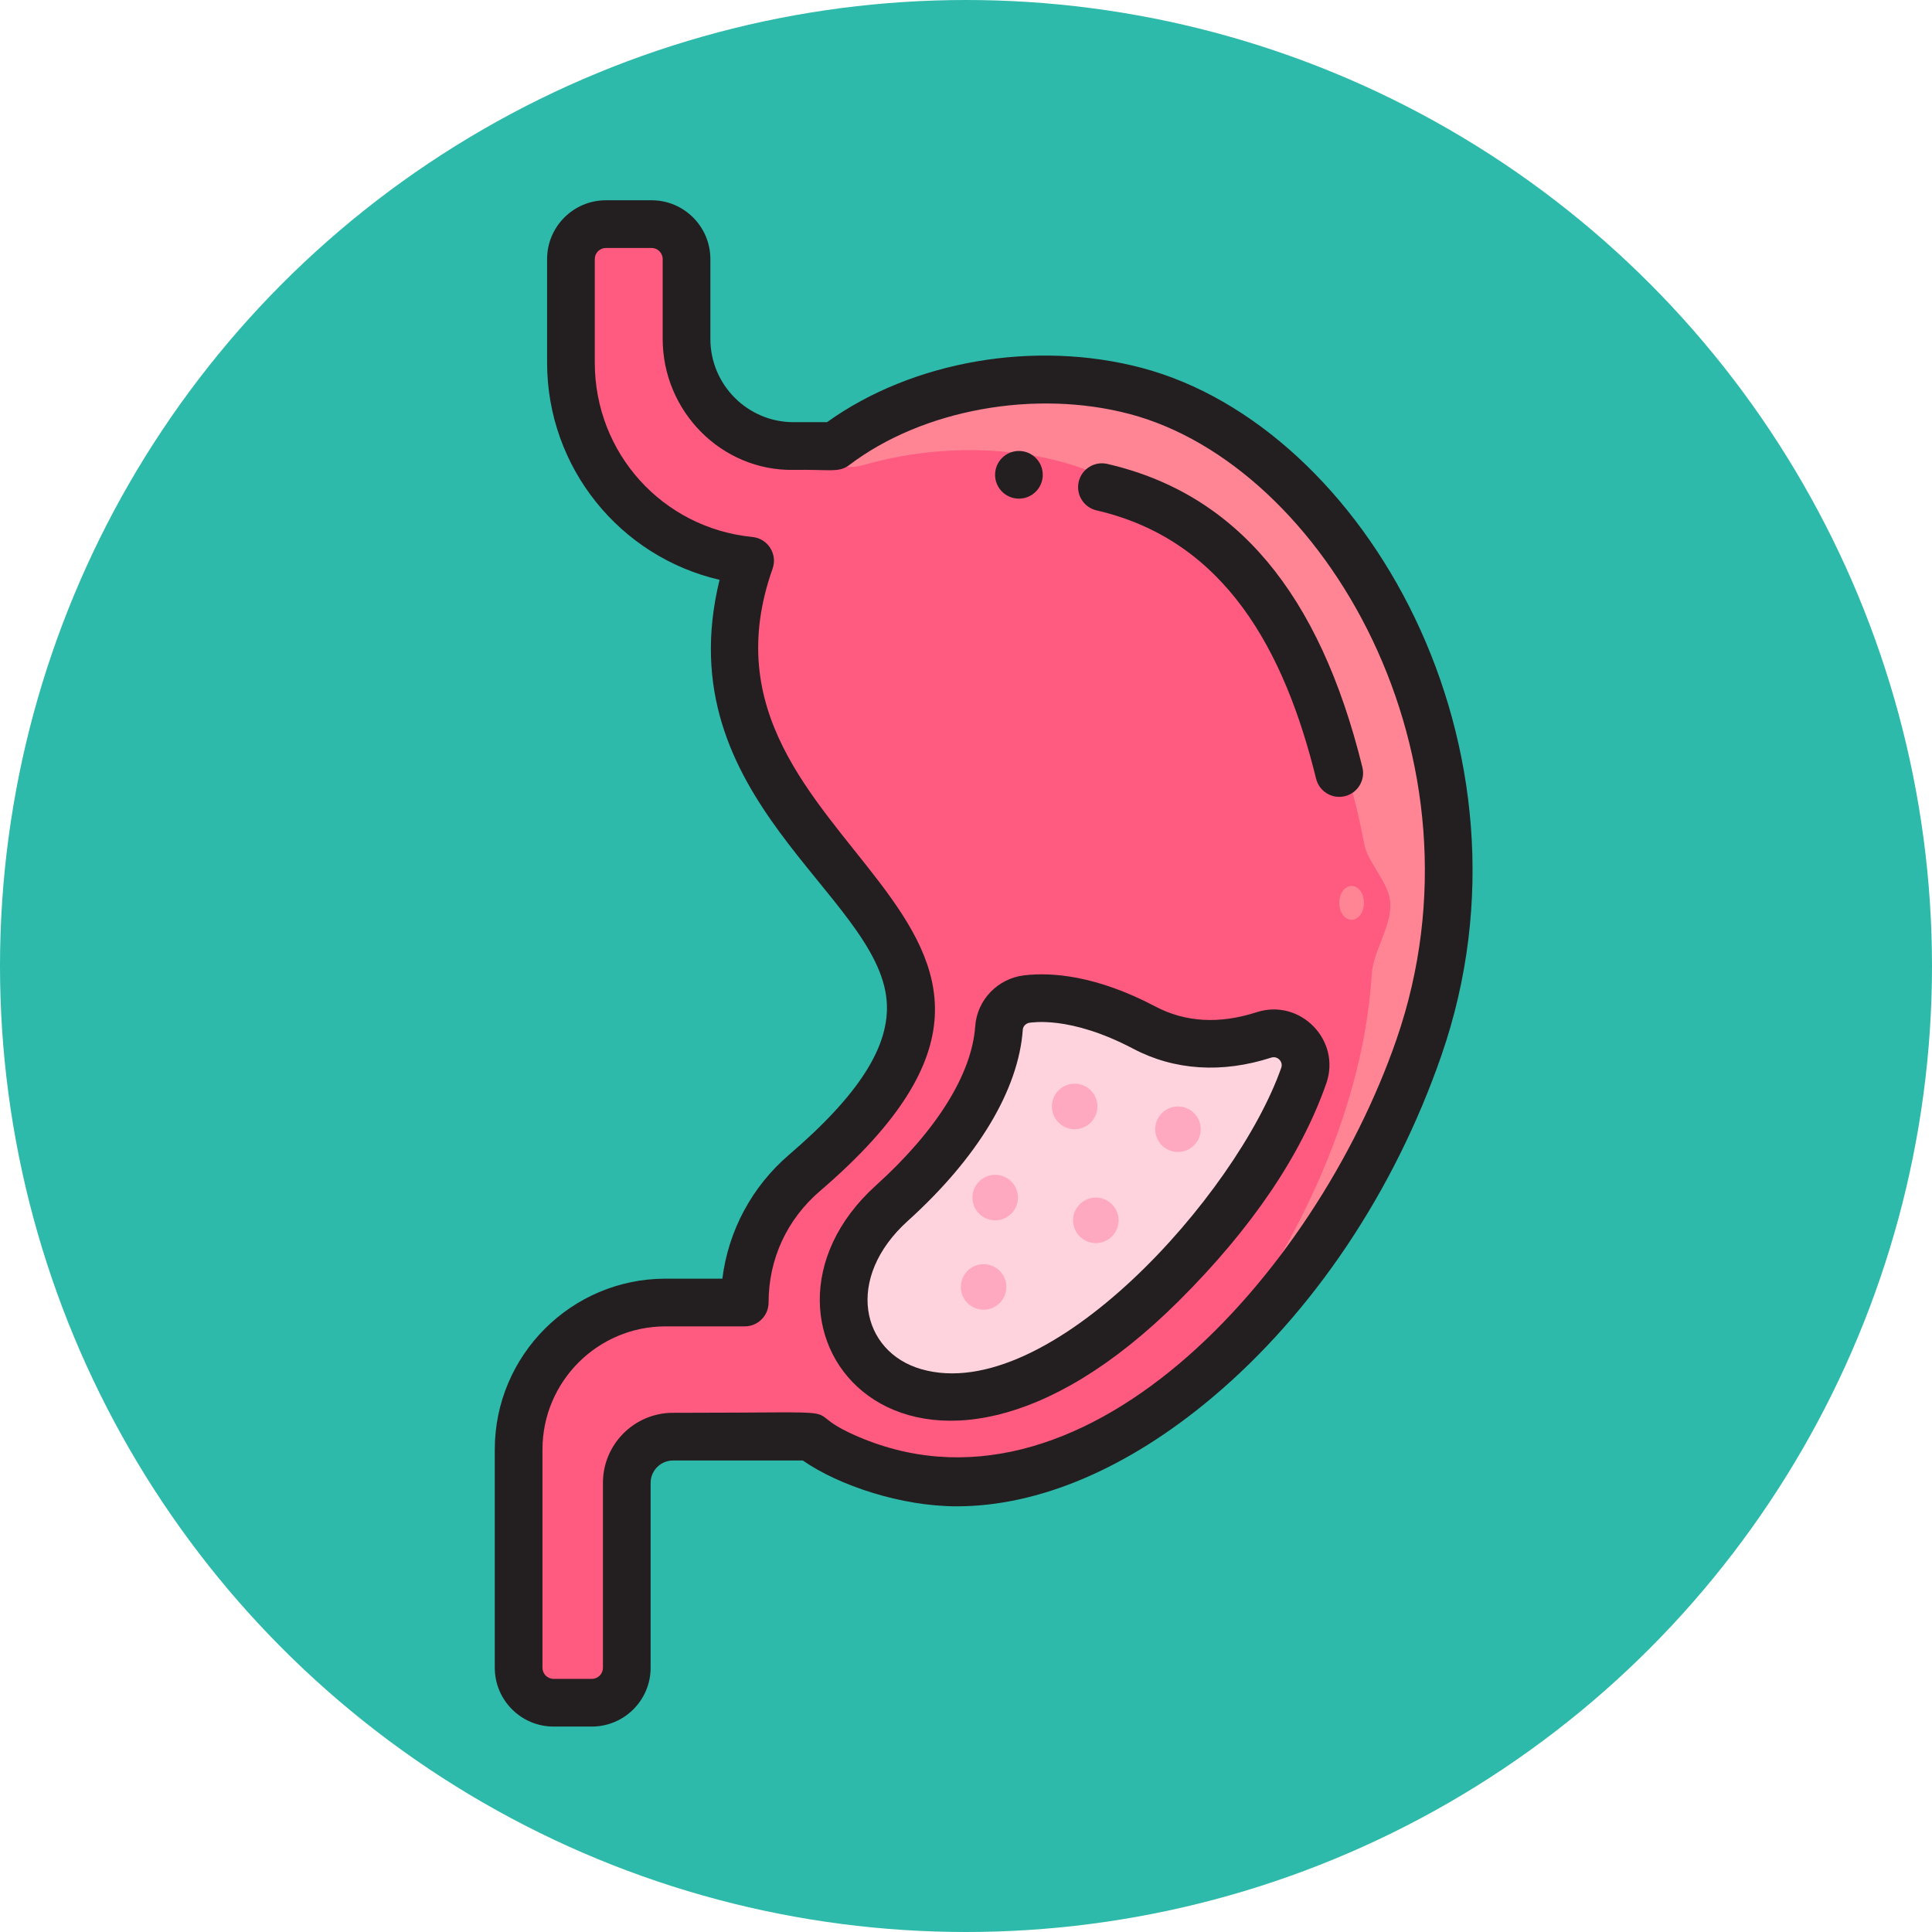 <svg width="164" height="164" viewBox="0 0 164 164" fill="none" xmlns="http://www.w3.org/2000/svg">
<circle cx="82" cy="82" r="82" fill="#2DBAAA"/>
<path d="M96.421 33.19C88.373 31.057 78.032 32.422 70.868 37.862H67.36C62.344 37.862 58.277 33.793 58.277 28.772V21.991C58.277 20.353 56.949 19.024 55.311 19.024H51.431C49.793 19.024 48.465 20.353 48.465 21.991V30.782C48.465 39.548 55.135 46.755 63.674 47.598C63.226 48.861 62.882 50.205 62.661 51.634C59.067 74.883 92.858 78.498 68.297 99.558C64.863 102.502 63.22 106.555 63.218 110.565H56.494C49.607 110.565 44.024 116.152 44.024 123.044V141.57C44.024 143.209 45.352 144.537 46.99 144.537H50.239C51.877 144.537 53.205 143.209 53.205 141.57V125.875C53.205 123.709 54.961 121.952 57.127 121.952H68.802C71.166 123.743 74.485 124.879 77.347 125.459C92.581 128.549 112.369 112.25 120.447 88.92C129.026 64.142 114.352 37.941 96.421 33.19Z" fill="#FF5A7F"/>
<path d="M96.422 33.19C88.373 31.057 78.032 32.422 70.868 37.862C70.868 37.862 70.196 40.359 73.457 39.434C78.966 37.87 84.927 37.829 89.984 39.169C102.207 42.408 112.918 55.617 115.779 71.547C116.088 73.27 117.9 74.868 118.017 76.646C118.146 78.594 116.562 80.727 116.44 82.717C115.659 95.52 108.61 109.085 100.252 118.173C108.652 111.594 116.181 101.238 120.447 88.92C129.026 64.142 114.352 37.942 96.422 33.19Z" fill="#FF8595"/>
<path d="M87.193 84.8C85.914 84.947 84.892 85.975 84.802 87.259C84.463 92.083 80.958 97.39 75.705 102.134C64.371 112.369 78.101 129.454 98.661 108.973C105.184 102.476 108.819 96.589 110.671 91.305C111.406 89.209 109.402 87.166 107.289 87.85C104.492 88.755 100.8 89.161 97.138 87.232C92.569 84.824 89.238 84.564 87.193 84.8Z" fill="#FFD3DD"/>
<path d="M91.222 95.855C92.29 95.855 93.156 94.99 93.156 93.922C93.156 92.854 92.29 91.989 91.222 91.989C90.155 91.989 89.289 92.854 89.289 93.922C89.289 94.99 90.155 95.855 91.222 95.855Z" fill="#FFA9C1"/>
<path d="M83.494 111.178C84.562 111.178 85.427 110.312 85.427 109.245C85.427 108.177 84.562 107.311 83.494 107.311C82.426 107.311 81.561 108.177 81.561 109.245C81.561 110.312 82.426 111.178 83.494 111.178Z" fill="#FFA9C1"/>
<path d="M84.479 103.589C85.546 103.589 86.412 102.724 86.412 101.656C86.412 100.588 85.546 99.723 84.479 99.723C83.411 99.723 82.545 100.588 82.545 101.656C82.545 102.724 83.411 103.589 84.479 103.589Z" fill="#FFA9C1"/>
<path d="M99.993 97.789C101.06 97.789 101.926 96.923 101.926 95.856C101.926 94.788 101.06 93.922 99.993 93.922C98.925 93.922 98.059 94.788 98.059 95.856C98.059 96.923 98.925 97.789 99.993 97.789Z" fill="#FFA9C1"/>
<path d="M93.021 105.523C94.089 105.523 94.954 104.658 94.954 103.59C94.954 102.522 94.089 101.656 93.021 101.656C91.953 101.656 91.088 102.522 91.088 103.59C91.088 104.658 91.953 105.523 93.021 105.523Z" fill="#FFA9C1"/>
<path d="M114.732 78.082C115.312 78.082 115.781 77.437 115.781 76.642C115.781 75.847 115.312 75.202 114.732 75.202C114.153 75.202 113.683 75.847 113.683 76.642C113.683 77.437 114.153 78.082 114.732 78.082Z" fill="#FF8595"/>
<path d="M96.94 31.233C87.859 28.826 77.45 30.637 70.202 35.837H67.36C63.468 35.837 60.301 32.668 60.301 28.772V21.991C60.301 19.239 58.063 17 55.311 17H51.431C48.679 17 46.441 19.239 46.441 21.991V30.782C46.441 39.703 52.634 47.267 61.081 49.219C56.522 67.829 74.552 75.874 75.267 84.977C75.566 88.772 72.932 92.917 66.98 98.021C63.824 100.727 61.823 104.481 61.319 108.541H56.494C48.502 108.541 42 115.047 42 123.044V141.57C42 144.322 44.239 146.561 46.99 146.561H50.239C52.991 146.561 55.229 144.322 55.229 141.57V125.875C55.229 124.828 56.081 123.977 57.127 123.977H68.147C71.231 126.117 76.525 127.866 81.218 127.866C88.156 127.865 95.698 124.684 102.882 118.647C111.444 111.455 118.361 101.133 122.359 89.583C131.403 63.464 115.81 36.233 96.94 31.233ZM118.534 88.258C111.637 108.179 91.649 130.508 72.389 121.752C67.368 119.469 73.951 119.928 57.127 119.928C53.849 119.928 51.181 122.596 51.181 125.875V141.57C51.181 142.09 50.759 142.513 50.239 142.513H46.99C46.471 142.513 46.048 142.09 46.048 141.57V123.044C46.048 117.279 50.734 112.59 56.494 112.59H63.218C64.335 112.59 65.242 111.684 65.242 110.566C65.244 106.874 66.797 103.51 69.614 101.094C97.027 77.589 57.036 72.395 65.582 48.274C66.021 47.035 65.179 45.712 63.873 45.583C56.243 44.83 50.489 38.466 50.489 30.782V21.991C50.489 21.472 50.911 21.049 51.431 21.049H55.311C55.83 21.049 56.253 21.471 56.253 21.991V28.772C56.253 34.901 61.237 39.988 67.36 39.887C70.45 39.835 71.2 40.151 72.092 39.475C78.303 34.758 87.873 33.02 95.903 35.147C112.377 39.513 126.841 64.266 118.534 88.258Z" fill="#231F20"/>
<path d="M106.666 85.924C103.513 86.944 100.625 86.781 98.081 85.441C93.017 82.773 89.238 82.526 86.961 82.789C84.698 83.05 82.94 84.871 82.782 87.118C82.498 91.178 79.502 95.977 74.348 100.632C61.112 112.585 77.351 133.058 100.089 110.408C106.239 104.282 110.442 98.081 112.581 91.975C113.869 88.302 110.37 84.725 106.666 85.924ZM108.761 90.635C105 101.37 89.025 119.338 78.205 116.223C73.089 114.751 71.686 108.491 77.061 103.637C82.996 98.277 86.463 92.511 86.821 87.401C86.842 87.102 87.102 86.848 87.425 86.811C87.533 86.826 90.762 86.161 96.195 89.023C99.689 90.865 103.741 91.125 107.912 89.776C108.437 89.606 108.942 90.119 108.761 90.635Z" fill="#231F20"/>
<path d="M93.992 39.38C92.903 39.13 91.816 39.81 91.566 40.899C91.315 41.989 91.995 43.075 93.084 43.326C104.016 45.843 109.053 55.269 111.718 66.102C111.985 67.188 113.083 67.851 114.167 67.584C115.252 67.317 115.916 66.22 115.649 65.134C112.004 50.321 104.92 41.897 93.992 39.38Z" fill="#231F20"/>
<path d="M86.492 42.328C87.61 42.328 88.516 41.421 88.516 40.304C88.516 39.186 87.61 38.28 86.492 38.28C85.374 38.28 84.468 39.186 84.468 40.304C84.468 41.421 85.374 42.328 86.492 42.328Z" fill="#231F20"/>
</svg>
